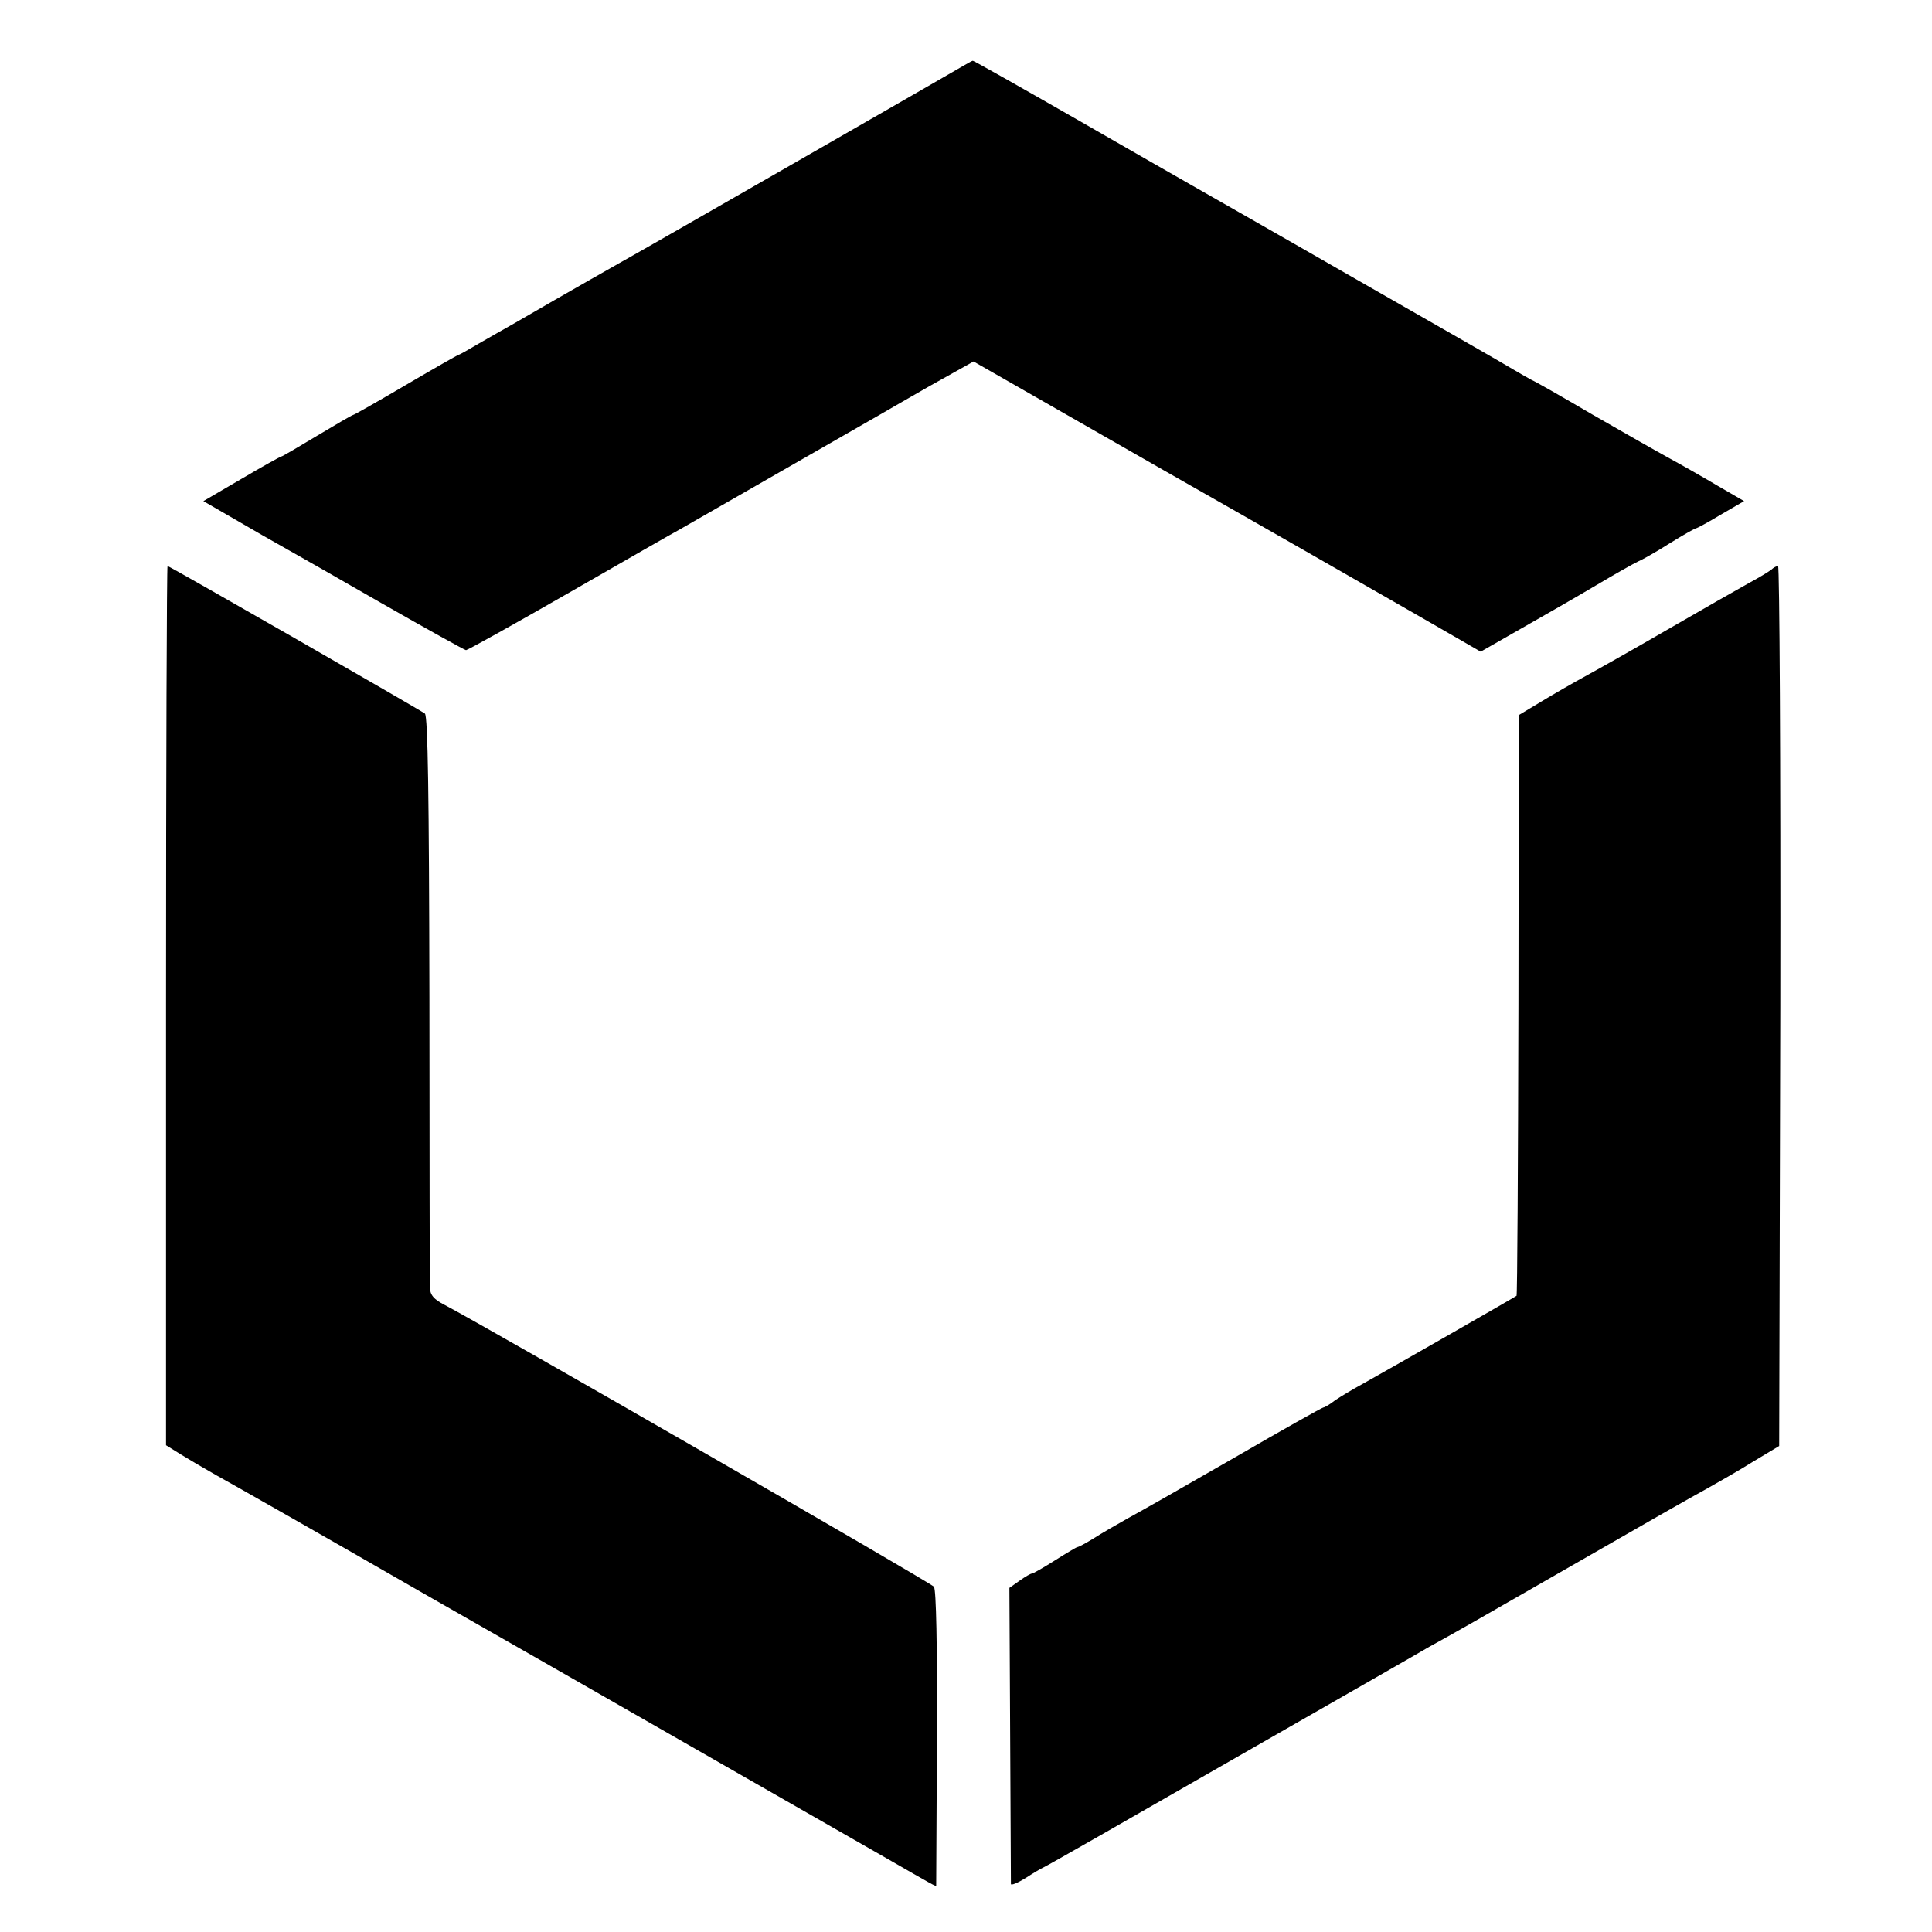 <?xml version="1.0" standalone="no"?>
<!DOCTYPE svg PUBLIC "-//W3C//DTD SVG 20010904//EN"
 "http://www.w3.org/TR/2001/REC-SVG-20010904/DTD/svg10.dtd">
<svg version="1.0" xmlns="http://www.w3.org/2000/svg"
 width="512pt" height="512pt" viewBox="0 0 512 512"
 preserveAspectRatio="xMidYMid meet">
<g transform="translate(0,512) scale(0.1,-0.1)"
fill="#000000" stroke="none">
<path d="M2545 4941 c-39 -23 -845 -486 -905 -519 -55 -31 -86 -49 -170 -97
-36 -21 -85 -49 -109 -63 -25 -14 -67 -38 -93 -53 -27 -16 -50 -29 -52 -29 -2
0 -65 -36 -140 -80 -75 -44 -138 -80 -141 -80 -2 0 -45 -25 -95 -55 -50 -30
-92 -55 -95 -55 -2 0 -49 -26 -105 -59 l-101 -59 83 -48 c46 -27 104 -60 129
-74 25 -14 143 -81 261 -149 119 -68 220 -124 223 -124 4 0 128 69 276 154
148 85 277 159 287 164 37 21 518 297 532 305 8 5 68 39 132 76 l118 66 507
-290 c280 -159 524 -299 543 -310 19 -11 93 -53 164 -94 l130 -75 105 60 c58
33 149 85 201 116 52 31 102 59 111 63 8 3 46 24 82 47 37 23 69 41 72 41 2 0
32 16 65 36 l62 36 -69 40 c-37 22 -95 55 -128 73 -33 18 -126 71 -206 117
-80 47 -152 88 -160 91 -8 4 -30 17 -49 28 -19 12 -210 121 -425 244 -214 123
-406 232 -425 243 -19 11 -158 90 -307 176 -150 86 -274 156 -275 155 -2 0
-16 -8 -33 -18z"/>
<path d="M440 2455 l0 -1165 37 -23 c21 -13 65 -39 97 -57 33 -18 276 -156
540 -308 265 -151 495 -283 511 -292 44 -25 601 -344 725 -415 120 -69 130
-75 131 -72 0 1 1 177 2 391 1 247 -2 394 -8 401 -8 11 -1188 690 -1297 747
-29 15 -38 26 -39 47 0 14 -1 360 -1 768 -1 534 -4 745 -12 752 -13 10 -677
391 -682 391 -2 0 -4 -524 -4 -1165z"/>
<path d="M4695 3611 c-6 -5 -32 -21 -60 -36 -27 -15 -122 -69 -210 -120 -88
-51 -187 -107 -220 -125 -33 -18 -87 -49 -120 -69 l-60 -36 -1 -768 c-1 -422
-3 -769 -5 -771 -5 -4 -337 -194 -407 -233 -26 -14 -59 -34 -74 -44 -14 -11
-28 -19 -31 -19 -3 0 -108 -59 -234 -132 -125 -72 -253 -145 -283 -161 -30
-17 -72 -41 -92 -54 -21 -13 -40 -23 -43 -23 -2 0 -29 -16 -59 -35 -30 -19
-58 -35 -61 -35 -4 0 -19 -9 -33 -19 l-27 -19 2 -388 c1 -214 2 -392 2 -397 1
-4 18 3 39 16 20 13 42 26 47 28 6 2 230 130 498 284 269 154 505 289 525 301
64 35 120 67 402 229 151 87 300 172 330 188 30 17 87 49 125 73 l70 42 3
1166 c1 641 -2 1166 -6 1166 -4 0 -12 -4 -17 -9z"/>
</g>
</svg>
